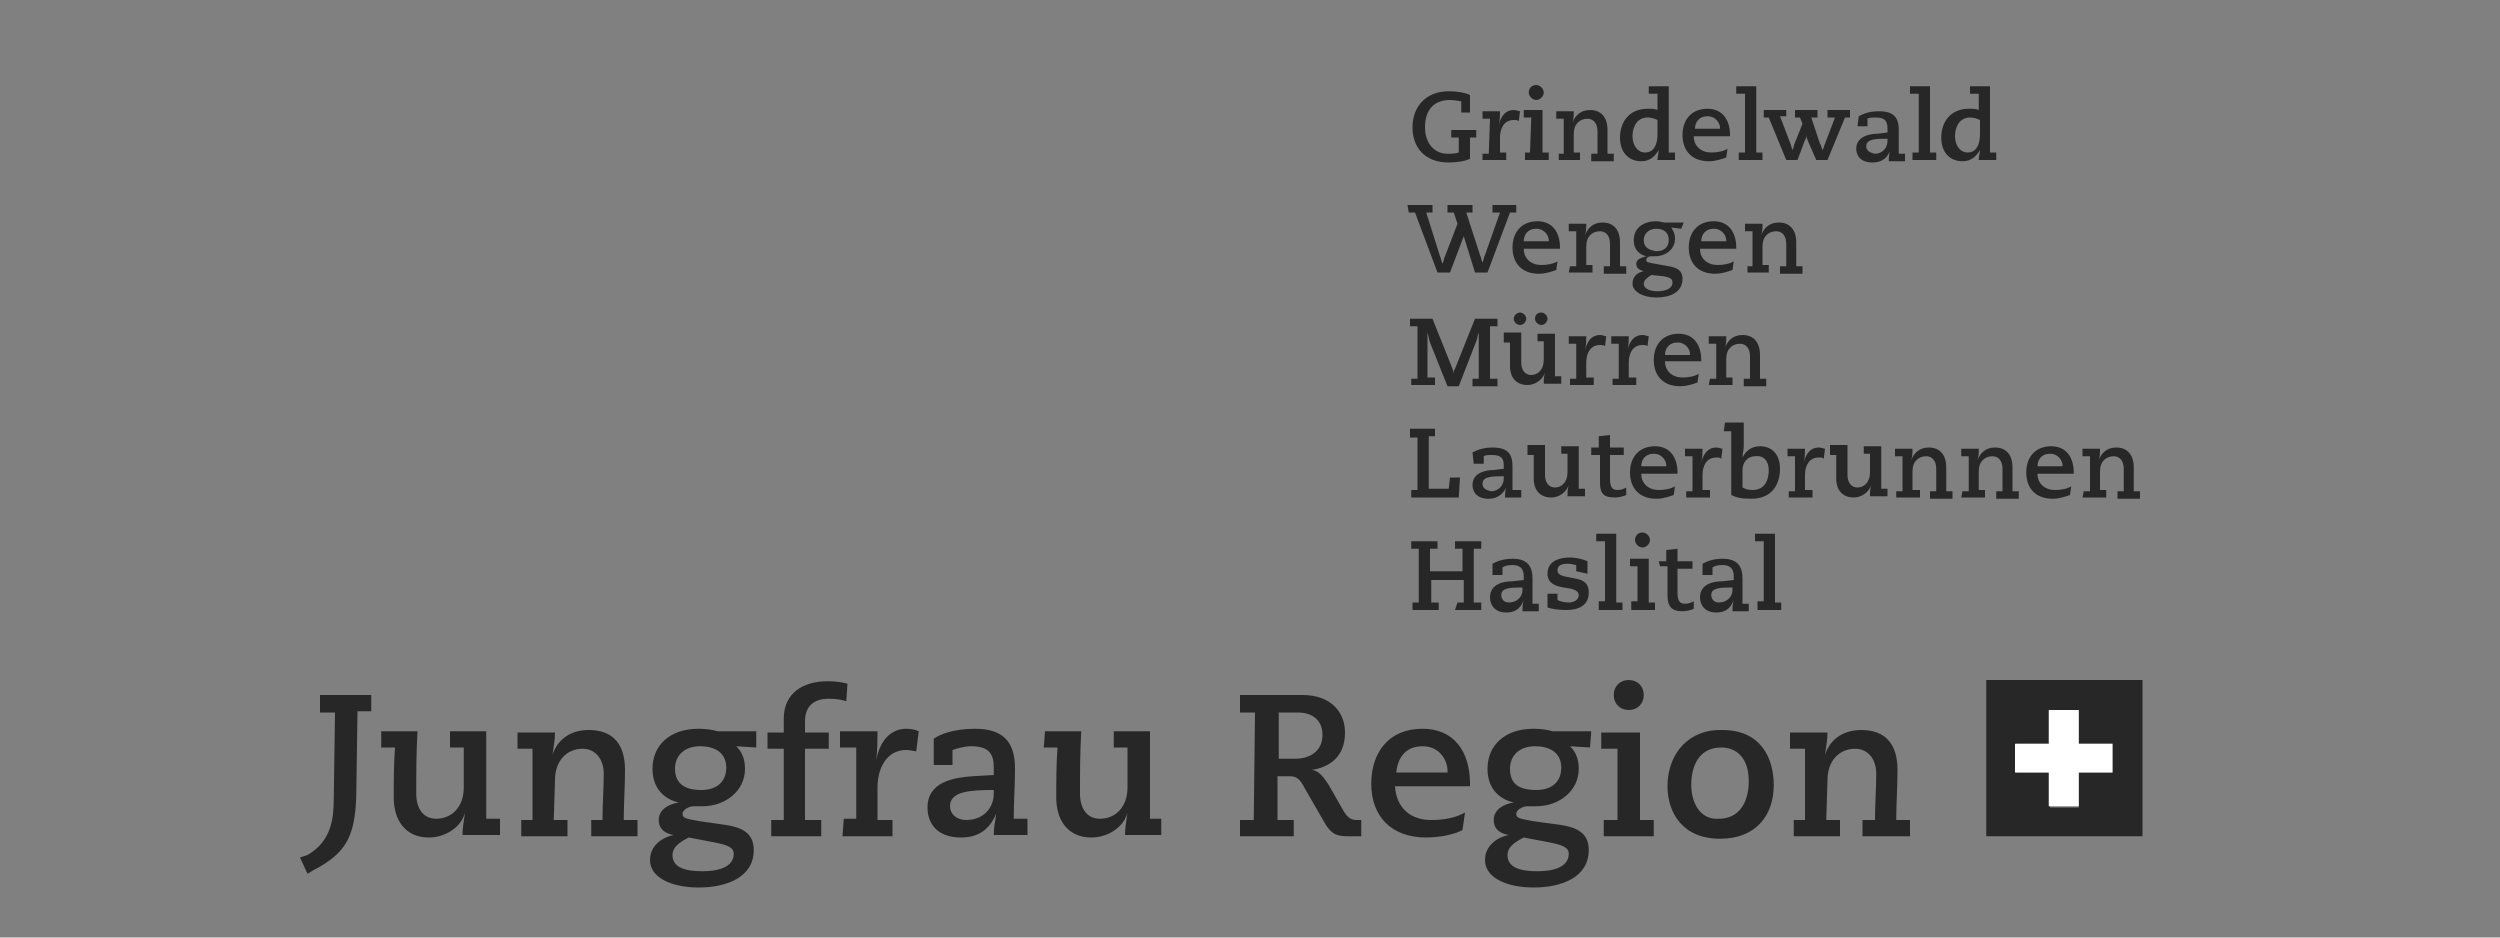 <?xml version="1.0" encoding="utf-8"?>
<!-- Generator: Adobe Illustrator 25.1.0, SVG Export Plug-In . SVG Version: 6.00 Build 0)  -->
<svg version="1.1" id="Ebene_1" xmlns="http://www.w3.org/2000/svg" xmlns:xlink="http://www.w3.org/1999/xlink" x="0px" y="0px"
	 viewBox="0 0 200 75" style="enable-background:new 0 0 200 75;" xml:space="preserve">
<rect x="0" y="0" width="200" height="75" fill="#808080" stroke="none"/>
<style type="text/css">
	.st0{fill:#282727;}
	.st1{fill:#FFFFFF;}
</style>
<g>
	<g>
		<path class="st0" d="M158.9,54.4v12.5h12.5V54.4H158.9z M169,61.8h-2.7v2.8h-2.3v-2.8h-2.7v-2.3h2.7v-2.7h2.3v2.7h2.7V61.8z"/>
		<path class="st0" d="M143.3,66.9h3.9v-1.3h-1.1l0.1-3.2c0-1.6,1-2.5,2.2-2.5c1.1,0,1.7,0.9,1.7,2c0,1.2-0.1,2.4-0.1,3.7H149v1.3
			h3.8v-1.3h-1.1c0-1.3,0.1-2.7,0.1-4c0-2-0.9-3.2-2.9-3.2c-1.7,0-2.6,1-2.9,2h0c0.1-0.7,0.2-1.3,0.2-1.8h-3v1.3h1.2l0,5.7h-0.9
			V66.9z M133.4,62.9c0,2.1,1.2,4.2,4.2,4.2c2.9,0,4.3-1.9,4.3-4.3c0-2.1-1-4.4-4.1-4.4C135.2,58.3,133.4,60.2,133.4,62.9
			 M135.3,62.8c0-1.5,0.6-3,2.4-3c1.2,0,2.2,0.8,2.2,2.7c0,1.6-0.7,3-2.4,3C136,65.6,135.3,64.2,135.3,62.8 M129.1,55.6
			c0,0.7,0.5,1.2,1.2,1.2c0.7,0,1.2-0.5,1.2-1.2c0-0.7-0.5-1.2-1.2-1.2S129.1,54.9,129.1,55.6 M128.3,66.9h4v-1.3h-1.1l0-7h-3.1v1.3
			h1.3l0,5.7h-1.1V66.9z M124,67.4c1,0.2,1.5,0.4,1.5,0.9c0,1.1-1.3,1.4-2.5,1.4c-1.4,0-2.4-0.3-2.4-1.3c0-0.6,0.5-1,1.3-1.4
			L124,67.4z M120.8,61.5c0-1.1,0.8-1.8,2-1.8c1.3,0,2.1,0.6,2.1,1.7s-0.7,1.8-2,1.8C121.5,63.2,120.8,62.7,120.8,61.5 M127.3,58.5
			h-3.1c-0.3-0.1-0.9-0.2-1.5-0.2c-2.4,0-3.7,1.4-3.7,3.2c0,1.8,1.2,2.5,2.1,2.7v0c-0.7,0.1-1.6,0.5-1.6,1.4c0,0.8,0.6,1.1,1.2,1.2
			v0c-1,0.2-1.9,0.9-1.9,2c0,1.4,1.7,2.2,3.9,2.2c2.2,0,4.4-0.8,4.4-3c0-1.4-1-1.8-2.2-2l-2.2-0.3c-1-0.2-1.4-0.2-1.4-0.6
			c0-0.3,0.5-0.6,0.9-0.6h0.7c1.8,0,3.4-1.2,3.4-3c0-1-0.4-1.5-0.7-1.8l1.6,0.1L127.3,58.5z M111.7,61.8c0.1-1,0.6-2.1,2.1-2.1
			c1.5,0,2,1.3,2,1.9v0.2H111.7z M117.2,65c-0.7,0.4-1.6,0.6-2.7,0.6c-1.7,0-2.8-1-2.9-2.7h6v-0.2c0-2.6-1.3-4.4-3.8-4.4
			c-2.7,0-4.1,1.9-4.1,4.4c0,2.6,1.6,4.3,4.4,4.3c1.2,0,2.4-0.3,2.9-0.6L117.2,65z M102.3,60.7l0-3.7h1.5c1.3,0,2,0.7,2,1.8
			c0,1.2-0.9,1.9-2.2,1.9H102.3z M99.3,66.9h4.2v-1.3h-1.3l0-3.5h1c0.5,0,0.8,0.2,1.2,1l1.5,2.6c0.6,1.1,1.1,1.2,2,1.2h1v-1.3h-0.4
			c-0.4,0-0.7-0.2-1-0.7l-1.2-2.1c-0.4-0.6-0.8-1.2-1.4-1.2v0c1.4-0.2,2.7-1,2.7-3c0-1.6-1.1-3-3.4-3h-5V57h1.2l-0.1,8.6h-1.1V66.9z
			 M83.5,59.8h1.1c-0.1,1.3-0.1,2.7-0.1,4c0,1.9,1,3.2,2.8,3.2c1.3,0,2.6-0.8,2.9-2h0c-0.1,0.7-0.2,1.3-0.2,1.8h2.9v-1.3H92l0-7
			h-2.9v1.3h1.1l0,3.2c0,1.6-1,2.5-2.2,2.5c-1.1,0-1.6-0.9-1.6-2c0-1.7,0-3.3,0.1-5h-2.9L83.5,59.8L83.5,59.8z M76,64.5
			c0-1.2,1.6-1.3,3.5-1.3v0.3c0,1.1-0.8,2.1-2.2,2.1C76.5,65.6,76,65.1,76,64.5 M74.6,61.2h1.6V60c0.3-0.1,0.9-0.3,1.5-0.3
			c1.5,0,1.8,0.7,1.8,1.7V62l-1.7,0.1c-1.4,0.1-3.6,0.4-3.6,2.5c0,1.1,0.6,2.4,2.7,2.4c1.7,0,2.4-1,2.8-1.9h0
			c-0.1,0.6-0.2,1.2-0.2,1.7h2.7v-1.3h-1.1c0-1.4,0.1-2.7,0.1-4c0-2-0.8-3.2-3.2-3.2c-1.8,0-2.9,0.5-3.3,0.8V61.2L74.6,61.2z
			 M67.4,66.9h4v-1.3h-1.2l0-2.6c0-1.5,0.7-3,2.3-3c0.4,0,0.6,0.1,0.8,0.1l0.2-1.6c-0.2-0.1-0.6-0.2-1-0.2c-1.2,0-2.1,0.9-2.4,2.5
			l0,0c0.1-0.8,0.1-1.7,0.1-2.3h-3v1.3h1.3l0,5.7h-1L67.4,66.9L67.4,66.9z M61.6,66.9h4.1v-1.3h-1.3l0-5.7h1.9v-1.3h-1.9l0-0.9
			c0-1,0.5-1.8,1.9-1.8c0.7,0,1.1,0.1,1.4,0.2l0.1-1.4c-0.3-0.1-0.9-0.2-1.6-0.2c-1.9,0-3.5,0.9-3.5,3l0,1.1h-1.3v1.3h1.3l0,5.7h-1
			V66.9z M57.2,67.4c1,0.2,1.5,0.4,1.5,0.9c0,1.1-1.3,1.4-2.5,1.4c-1.4,0-2.4-0.3-2.4-1.3c0-0.6,0.5-1,1.3-1.4L57.2,67.4z M54,61.5
			c0-1.1,0.8-1.8,2-1.8c1.3,0,2.1,0.6,2.1,1.7s-0.7,1.8-2,1.8C54.8,63.2,54,62.7,54,61.5 M60.5,58.5h-3.1c-0.3-0.1-0.9-0.2-1.5-0.2
			c-2.4,0-3.7,1.4-3.7,3.2c0,1.8,1.2,2.5,2.1,2.7v0c-0.7,0.1-1.6,0.5-1.6,1.4c0,0.8,0.6,1.1,1.2,1.2v0c-1,0.2-1.9,0.9-1.9,2
			c0,1.4,1.7,2.2,3.9,2.2c2.2,0,4.4-0.8,4.4-3c0-1.4-1-1.8-2.2-2L56,65.7c-1-0.2-1.4-0.2-1.4-0.6c0-0.3,0.5-0.6,0.9-0.6h0.7
			c1.8,0,3.4-1.2,3.4-3c0-1-0.4-1.5-0.7-1.8l1.6,0.1L60.5,58.5z M41.5,66.9h3.9v-1.3h-1.1l0.1-3.2c0-1.6,1-2.5,2.2-2.5
			c1.1,0,1.7,0.9,1.7,2c0,1.2-0.1,2.4-0.1,3.7h-0.9v1.3H51v-1.3h-1.1c0-1.3,0.1-2.7,0.1-4c0-2-0.9-3.2-2.9-3.2c-1.7,0-2.6,1-2.9,2h0
			c0.1-0.7,0.2-1.3,0.2-1.8h-3v1.3h1.2l0,5.7h-0.9V66.9z M30.5,59.8h1.1c-0.1,1.3-0.1,2.7-0.1,4c0,1.9,1,3.2,2.8,3.2
			c1.3,0,2.6-0.8,2.9-2h0c-0.1,0.7-0.2,1.3-0.2,1.8H40v-1.3h-1.1l0-7H36v1.3h1.1l0,3.2c0,1.6-1,2.5-2.2,2.5c-1.1,0-1.6-0.9-1.6-2
			c0-1.7,0-3.3,0.1-5h-2.9V59.8z M24.6,69.9l0.5-0.3c2.5-1.3,3.3-2.6,3.4-5.9l0.1-6.8h1.1v-1.3h-4.1V57h1.2l-0.1,6.9
			c0,1.6-0.2,3.4-2.1,4.5L24,68.6L24.6,69.9z"/>
		<g>
			<g>
				<path class="st0" d="M158.4,10.7c0,0.9-0.3,1.5-1,1.5c-0.6,0-1-0.6-1-1.3c0-0.8,0.4-1.5,1.2-1.5c0.3,0,0.6,0.1,0.8,0.2V10.7z
					 M159.7,12.2h-0.5l0-5.3h-1.6v0.6h0.7l0,1.3c-0.2-0.1-0.5-0.1-0.8-0.1c-1.4,0-2.2,1-2.2,2.3c0,1.2,0.7,1.9,1.7,1.9
					c0.7,0,1.1-0.4,1.4-0.9h0c0,0.2-0.1,0.5-0.1,0.8h1.4L159.7,12.2L159.7,12.2z M153,12.8h1.9v-0.6h-0.5l0-5.3h-1.6v0.6h0.7l0,4.7
					h-0.5L153,12.8L153,12.8z M149.3,11.7c0-0.6,0.8-0.6,1.7-0.6v0.2c0,0.5-0.4,1-1,1C149.5,12.2,149.3,12,149.3,11.7 M148.6,10.1
					h0.8V9.5c0.1-0.1,0.4-0.1,0.7-0.1c0.7,0,0.9,0.3,0.9,0.9v0.3l-0.8,0.1c-0.6,0-1.7,0.2-1.7,1.2c0,0.5,0.3,1.1,1.3,1.1
					c0.9,0,1.2-0.5,1.4-0.9h0c-0.1,0.3-0.1,0.6-0.1,0.8h1.3v-0.6h-0.5c0-0.6,0-1.3,0-1.9c0-1-0.4-1.5-1.6-1.5
					c-0.9,0-1.4,0.3-1.6,0.4L148.6,10.1L148.6,10.1z M145.3,12.8h0.9l1.4-3.4h0.4V8.8h-1.8v0.6h0.6l-0.8,2.1
					c-0.1,0.2-0.1,0.4-0.2,0.5h0c-0.1-0.2-0.1-0.4-0.2-0.5l-0.7-2.1h0.5V8.8h-1.8v0.6h0.4l0.2,0.5l-0.6,1.5
					c-0.1,0.2-0.1,0.4-0.2,0.6h0c-0.1-0.2-0.1-0.4-0.2-0.6l-0.8-2.1h0.5V8.8h-1.8v0.6h0.4l1.4,3.4h0.9l0.6-1.6
					c0.1-0.1,0.1-0.3,0.1-0.4h0c0,0.2,0.1,0.3,0.1,0.4L145.3,12.8z M139.1,12.8h1.9v-0.6h-0.5l0-5.3h-1.6v0.6h0.7l0,4.7h-0.5V12.8z
					 M135.6,10.3c0-0.5,0.3-1,1-1s1,0.6,1,0.9v0.1H135.6z M138.2,11.9c-0.3,0.2-0.8,0.3-1.3,0.3c-0.8,0-1.4-0.5-1.4-1.3h2.9v-0.1
					c0-1.2-0.6-2.1-1.8-2.1c-1.3,0-2,0.9-2,2.1c0,1.3,0.8,2.1,2.1,2.1c0.6,0,1.1-0.2,1.4-0.3L138.2,11.9z M132.6,10.7
					c0,0.9-0.3,1.5-1,1.5c-0.6,0-1-0.6-1-1.3c0-0.8,0.4-1.5,1.2-1.5c0.3,0,0.6,0.1,0.8,0.2L132.6,10.7L132.6,10.7z M134,12.2h-0.5
					l0-5.3h-1.6v0.6h0.7l0,1.3c-0.2-0.1-0.5-0.1-0.8-0.1c-1.4,0-2.2,1-2.2,2.3c0,1.2,0.7,1.9,1.7,1.9c0.7,0,1.1-0.4,1.4-0.9h0
					c0,0.2-0.1,0.5-0.1,0.8h1.4L134,12.2L134,12.2z M124.5,12.8h1.9v-0.6h-0.5l0-1.5c0-0.8,0.5-1.2,1.1-1.2c0.5,0,0.8,0.4,0.8,1
					c0,0.6,0,1.2,0,1.8h-0.5v0.6h1.8v-0.6h-0.5c0-0.6,0-1.3,0-1.9c0-1-0.5-1.6-1.4-1.6c-0.8,0-1.2,0.5-1.4,1h0
					c0.1-0.3,0.1-0.6,0.1-0.9h-1.4v0.6h0.6l0,2.8h-0.4V12.8z M122.3,7.4c0,0.3,0.3,0.6,0.6,0.6s0.6-0.3,0.6-0.6s-0.3-0.6-0.6-0.6
					C122.6,6.8,122.3,7,122.3,7.4 M122,12.8h1.9v-0.6h-0.5l0-3.4h-1.5v0.6h0.6l-0.1,2.8H122V12.8z M118.6,12.8h1.9v-0.6H120l0-1.2
					c0-0.7,0.3-1.4,1.1-1.4c0.2,0,0.3,0,0.4,0.1l0.1-0.8c-0.1,0-0.3-0.1-0.5-0.1c-0.6,0-1,0.4-1.2,1.2l0,0c0.1-0.4,0.1-0.8,0.1-1.1
					h-1.4v0.6h0.6l-0.1,2.8h-0.5L118.6,12.8L118.6,12.8z M117.6,9V7.6c-0.4-0.2-1.1-0.3-1.7-0.3c-1.8,0-2.9,1.2-2.9,2.9
					c0,1.5,0.9,2.8,2.9,2.8c0.6,0,1.3-0.1,1.7-0.3l0-1.7h0.5v-0.6h-2v0.6h0.6l0,1.2c-0.3,0.1-0.6,0.1-0.9,0.1
					c-1.1,0-1.8-0.9-1.8-2.1c0-1.4,0.7-2.2,2-2.2c0.4,0,0.7,0.1,0.9,0.1v0.9L117.6,9L117.6,9z"/>
				<path class="st0" d="M139.6,21.8h1.9v-0.6h-0.5l0-1.5c0-0.8,0.5-1.2,1.1-1.2c0.5,0,0.8,0.4,0.8,1c0,0.6,0,1.2,0,1.8h-0.5v0.6
					h1.8v-0.6h-0.5c0-0.6,0-1.3,0-1.9c0-1-0.5-1.6-1.4-1.6c-0.8,0-1.2,0.5-1.4,1h0c0.1-0.3,0.1-0.6,0.1-0.9h-1.4v0.6h0.6l0,2.8h-0.4
					V21.8z M136.1,19.3c0-0.5,0.3-1,1-1s1,0.6,1,0.9v0.1C138,19.3,136.1,19.3,136.1,19.3z M138.7,20.9c-0.3,0.2-0.8,0.3-1.3,0.3
					c-0.8,0-1.4-0.5-1.4-1.3h2.9v-0.1c0-1.2-0.6-2.1-1.8-2.1c-1.3,0-2,0.9-2,2.1c0,1.3,0.8,2.1,2.1,2.1c0.6,0,1.1-0.2,1.4-0.3
					L138.7,20.9z M133.1,22.1c0.5,0.1,0.7,0.2,0.7,0.5c0,0.5-0.6,0.7-1.2,0.7c-0.6,0-1.1-0.2-1.1-0.6c0-0.3,0.3-0.5,0.6-0.7
					L133.1,22.1z M131.5,19.2c0-0.5,0.4-0.9,1-0.9s1,0.3,1,0.9c0,0.5-0.3,0.9-1,0.9C131.9,20,131.5,19.8,131.5,19.2 M134.7,17.8
					h-1.5c-0.2,0-0.4-0.1-0.7-0.1c-1.1,0-1.8,0.6-1.8,1.5c0,0.9,0.6,1.2,1,1.3v0c-0.3,0.1-0.8,0.2-0.8,0.6c0,0.4,0.3,0.5,0.6,0.6v0
					c-0.5,0.1-0.9,0.4-0.9,1c0,0.6,0.8,1.1,1.9,1.1c1.1,0,2.1-0.4,2.1-1.5c0-0.7-0.5-0.9-1.1-1l-1.1-0.2c-0.5-0.1-0.7-0.1-0.7-0.3
					c0-0.2,0.2-0.3,0.4-0.3h0.3c0.9,0,1.6-0.6,1.6-1.4c0-0.5-0.2-0.7-0.3-0.9l0.8,0.1L134.7,17.8z M125.5,21.8h1.9v-0.6h-0.5l0-1.5
					c0-0.8,0.5-1.2,1.1-1.2c0.5,0,0.8,0.4,0.8,1c0,0.6,0,1.2,0,1.8h-0.5v0.6h1.8v-0.6h-0.5c0-0.6,0-1.3,0-1.9c0-1-0.5-1.6-1.4-1.6
					c-0.8,0-1.2,0.5-1.4,1h0c0.1-0.3,0.1-0.6,0.1-0.9h-1.4v0.6h0.6l0,2.8h-0.5L125.5,21.8L125.5,21.8z M121.9,19.3c0-0.5,0.3-1,1-1
					s1,0.6,1,0.9v0.1C123.9,19.3,121.9,19.3,121.9,19.3z M124.6,20.9c-0.3,0.2-0.8,0.3-1.3,0.3c-0.8,0-1.4-0.5-1.4-1.3h2.9v-0.1
					c0-1.2-0.6-2.1-1.8-2.1c-1.3,0-2,0.9-2,2.1c0,1.3,0.8,2.1,2.1,2.1c0.6,0,1.1-0.2,1.4-0.3L124.6,20.9z M112.7,17h0.5l1.8,4.8h1
					l1.1-2.9h0l0.9,2.9h1l1.8-4.8h0.5v-0.6h-1.9V17h0.6l-1.2,3.4c-0.1,0.2-0.1,0.4-0.2,0.6h0c-0.1-0.2-0.1-0.4-0.2-0.6l-1.1-3.4h0.5
					v-0.6h-2V17h0.5l0.3,0.9l-1,2.6c-0.1,0.2-0.1,0.4-0.2,0.6h0c-0.1-0.2-0.1-0.4-0.2-0.6l-1.1-3.5h0.5v-0.6h-2L112.7,17L112.7,17z"
					/>
				<path class="st0" d="M136.7,30.8h1.9v-0.6h-0.5l0-1.5c0-0.8,0.5-1.2,1.1-1.2c0.5,0,0.8,0.4,0.8,1c0,0.6,0,1.2,0,1.8h-0.5v0.6
					h1.8v-0.6h-0.5c0-0.6,0-1.3,0-1.9c0-1-0.5-1.6-1.4-1.6c-0.8,0-1.2,0.5-1.4,1h0c0.1-0.3,0.1-0.6,0.1-0.9h-1.4v0.6h0.6l0,2.8h-0.5
					L136.7,30.8L136.7,30.8z M133.2,28.4c0-0.5,0.3-1,1-1s1,0.6,1,0.9v0.1H133.2z M135.9,29.9c-0.3,0.2-0.8,0.3-1.3,0.3
					c-0.8,0-1.4-0.5-1.4-1.3h2.9v-0.1c0-1.2-0.6-2.1-1.8-2.1c-1.3,0-2,0.9-2,2.1c0,1.3,0.8,2.1,2.1,2.1c0.6,0,1.1-0.2,1.4-0.3
					L135.9,29.9z M129,30.8h1.9v-0.6h-0.6l0-1.2c0-0.7,0.3-1.4,1.1-1.4c0.2,0,0.3,0,0.4,0.1l0.1-0.8c-0.1,0-0.3-0.1-0.5-0.1
					c-0.6,0-1,0.4-1.2,1.2l0,0c0.1-0.4,0.1-0.8,0.1-1.1h-1.4v0.6h0.6l0,2.8H129V30.8z M125.6,30.8h1.9v-0.6h-0.6l0-1.2
					c0-0.7,0.3-1.4,1.1-1.4c0.2,0,0.3,0,0.4,0.1l0.1-0.8c-0.1,0-0.3-0.1-0.5-0.1c-0.6,0-1,0.4-1.2,1.2l0,0c0.1-0.4,0.1-0.8,0.1-1.1
					h-1.4v0.6h0.6l0,2.8h-0.5V30.8z M121.1,25.5c0,0.3,0.3,0.5,0.5,0.5c0.3,0,0.5-0.3,0.5-0.5c0-0.3-0.3-0.5-0.5-0.5
					S121.1,25.2,121.1,25.5 M122.8,25.5c0,0.3,0.3,0.5,0.5,0.5c0.3,0,0.5-0.3,0.5-0.5c0-0.3-0.3-0.5-0.5-0.5
					C123,25,122.8,25.2,122.8,25.5 M120.3,27.4h0.5c0,0.6,0,1.3,0,1.9c0,0.9,0.5,1.5,1.4,1.5c0.6,0,1.2-0.4,1.4-1h0
					c-0.1,0.3-0.1,0.6-0.1,0.9h1.4v-0.6h-0.5l0-3.4H123v0.6h0.5l0,1.5c0,0.8-0.5,1.2-1,1.2c-0.5,0-0.8-0.4-0.8-1c0-0.8,0-1.6,0-2.4
					h-1.4L120.3,27.4L120.3,27.4z M112.9,30.8h1.9v-0.6h-0.6l0-3.6h0c0.1,0.3,0.1,0.5,0.2,0.8l1.4,3.5h0.9l1.4-3.6
					c0.1-0.2,0.1-0.5,0.2-0.7l0,0l0,3.7h-0.5v0.6h2v-0.6h-0.6l0-4.2h0.6v-0.6H118l-1.6,4c-0.1,0.1-0.1,0.3-0.1,0.4h0
					c0-0.2-0.1-0.3-0.1-0.4l-1.6-4h-1.8v0.6h0.6l0,4.2h-0.5L112.9,30.8L112.9,30.8z"/>
				<path class="st0" d="M166.6,39.8h1.9v-0.6h-0.5l0-1.5c0-0.8,0.5-1.2,1.1-1.2c0.5,0,0.8,0.4,0.8,1c0,0.6,0,1.2,0,1.8h-0.5v0.6
					h1.8v-0.6h-0.5c0-0.6,0-1.3,0-1.9c0-1-0.5-1.6-1.4-1.6c-0.8,0-1.2,0.5-1.4,1h0c0.1-0.3,0.1-0.6,0.1-0.9h-1.4v0.6h0.6l0,2.8h-0.5
					L166.6,39.8L166.6,39.8z M163,37.3c0-0.5,0.3-1,1-1c0.7,0,1,0.6,1,0.9v0.1L163,37.3L163,37.3z M165.7,38.9
					c-0.3,0.2-0.8,0.3-1.3,0.3c-0.8,0-1.4-0.5-1.4-1.3h2.9v-0.1c0-1.2-0.6-2.1-1.8-2.1c-1.3,0-2,0.9-2,2.1c0,1.3,0.8,2.1,2.1,2.1
					c0.6,0,1.1-0.2,1.4-0.3L165.7,38.9z M156.9,39.8h1.9v-0.6h-0.5l0-1.5c0-0.8,0.5-1.2,1.1-1.2c0.5,0,0.8,0.4,0.8,1
					c0,0.6,0,1.2,0,1.8h-0.5v0.6h1.8v-0.6H161c0-0.6,0-1.3,0-1.9c0-1-0.5-1.6-1.4-1.6c-0.8,0-1.2,0.5-1.4,1h0
					c0.1-0.3,0.1-0.6,0.1-0.9h-1.4v0.6h0.6l0,2.8h-0.5L156.9,39.8L156.9,39.8z M151.7,39.8h1.9v-0.6H153l0-1.5
					c0-0.8,0.5-1.2,1.1-1.2c0.5,0,0.8,0.4,0.8,1c0,0.6,0,1.2,0,1.8h-0.5v0.6h1.8v-0.6h-0.5c0-0.6,0-1.3,0-1.9c0-1-0.5-1.6-1.4-1.6
					c-0.8,0-1.2,0.5-1.4,1h0c0.1-0.3,0.1-0.6,0.1-0.9h-1.4v0.6h0.6l0,2.8h-0.5L151.7,39.8L151.7,39.8z M146.4,36.4h0.5
					c0,0.6,0,1.3,0,1.9c0,0.9,0.5,1.5,1.4,1.5c0.6,0,1.2-0.4,1.4-1h0c-0.1,0.3-0.1,0.6-0.1,0.9h1.4v-0.6h-0.5l0-3.4h-1.4v0.6h0.5
					l0,1.5c0,0.8-0.5,1.2-1,1.2c-0.5,0-0.8-0.4-0.8-1c0-0.8,0-1.6,0-2.4h-1.4L146.4,36.4L146.4,36.4z M143.1,39.8h1.9v-0.6h-0.6
					l0-1.2c0-0.7,0.3-1.4,1.1-1.4c0.2,0,0.3,0,0.4,0.1l0.1-0.8c-0.1,0-0.3-0.1-0.5-0.1c-0.6,0-1,0.4-1.2,1.2l0,0
					c0.1-0.4,0.1-0.8,0.1-1.1h-1.4v0.6h0.6l0,2.8h-0.5L143.1,39.8L143.1,39.8z M137.9,34.5h0.6l0,5.1c0.4,0.2,0.8,0.3,1.6,0.3
					c1.7,0,2.3-1.2,2.3-2.4c0-1.1-0.6-1.8-1.6-1.8c-0.8,0-1.2,0.5-1.4,0.9h0c0-0.3,0.1-0.6,0.1-0.9l0-1.9H138L137.9,34.5L137.9,34.5
					z M141.5,37.6c0,0.8-0.3,1.6-1.3,1.6c-0.4,0-0.6-0.1-0.8-0.2l0-1.4c0-0.6,0.4-1.1,1-1.1C141.1,36.4,141.5,36.9,141.5,37.6
					 M134.9,39.8h1.9v-0.6h-0.6l0-1.2c0-0.7,0.3-1.4,1.1-1.4c0.2,0,0.3,0,0.4,0.1l0.1-0.8c-0.1,0-0.3-0.1-0.5-0.1
					c-0.6,0-1,0.4-1.2,1.2l0,0c0.1-0.4,0.1-0.8,0.1-1.1h-1.4v0.6h0.6l0,2.8h-0.5L134.9,39.8L134.9,39.8z M131.3,37.3
					c0-0.5,0.3-1,1-1s1,0.6,1,0.9v0.1L131.3,37.3L131.3,37.3z M134,38.9c-0.3,0.2-0.8,0.3-1.3,0.3c-0.8,0-1.4-0.5-1.4-1.3h2.9v-0.1
					c0-1.2-0.6-2.1-1.8-2.1c-1.3,0-2,0.9-2,2.1c0,1.3,0.8,2.1,2.1,2.1c0.6,0,1.1-0.2,1.4-0.3L134,38.9z M127.4,36.4h0.6
					c0,0.7,0,1.7,0,2.2c0,0.9,0.3,1.2,1.2,1.2c0.3,0,0.7-0.1,0.9-0.2l0-0.6c-0.2,0.1-0.4,0.2-0.7,0.2c-0.4,0-0.6-0.2-0.6-0.9
					c0-0.6,0-1.2,0-1.9h1.1v-0.6h-1.1l0-1l-0.9,0.1l0,0.9h-0.6V36.4z M122.2,36.4h0.5c0,0.6,0,1.3,0,1.9c0,0.9,0.5,1.5,1.4,1.5
					c0.6,0,1.2-0.4,1.4-1h0c-0.1,0.3-0.1,0.6-0.1,0.9h1.4v-0.6h-0.5l0-3.4h-1.4v0.6h0.5l0,1.5c0,0.8-0.5,1.2-1,1.2
					c-0.5,0-0.8-0.4-0.8-1c0-0.8,0-1.6,0-2.4h-1.4L122.2,36.4L122.2,36.4z M118.6,38.7c0-0.6,0.8-0.6,1.7-0.6v0.2c0,0.5-0.4,1-1,1
					C118.8,39.2,118.6,39,118.6,38.7 M117.9,37.1h0.8v-0.6c0.1-0.1,0.4-0.1,0.7-0.1c0.7,0,0.9,0.3,0.9,0.8v0.3l-0.8,0.1
					c-0.6,0-1.7,0.2-1.7,1.2c0,0.5,0.3,1.1,1.3,1.1c0.8,0,1.2-0.5,1.4-0.9h0c-0.1,0.3-0.1,0.6-0.1,0.8h1.3v-0.6H121
					c0-0.6,0-1.3,0-1.9c0-1-0.4-1.5-1.6-1.5c-0.9,0-1.4,0.3-1.6,0.4L117.9,37.1L117.9,37.1z M112.9,39.8h3.8l0.1-1.6H116l-0.1,0.9
					h-1.6l0-4.2h0.5v-0.6h-2V35h0.6l0,4.2h-0.5V39.8z"/>
			</g>
			<path class="st0" d="M140.6,48.8h1.9v-0.6H142l0-5.5h-1.6v0.6h0.7l0,4.8h-0.5L140.6,48.8L140.6,48.8z M136.9,47.6
				c0-0.6,0.8-0.6,1.7-0.6v0.2c0,0.5-0.4,1-1.1,1C137.1,48.2,136.9,47.9,136.9,47.6 M136.2,46h0.8v-0.6c0.1-0.1,0.4-0.2,0.8-0.2
				c0.7,0,0.9,0.4,0.9,0.9v0.3l-0.9,0.1c-0.7,0-1.8,0.2-1.8,1.3c0,0.5,0.3,1.2,1.3,1.2c0.9,0,1.2-0.5,1.4-1h0
				c-0.1,0.3-0.1,0.6-0.1,0.9h1.3v-0.6h-0.5c0-0.7,0-1.3,0-2c0-1-0.4-1.6-1.6-1.6c-0.9,0-1.4,0.3-1.6,0.4L136.2,46L136.2,46z
				 M132.8,45.3h0.6c0,0.7,0,1.8,0,2.3c0,0.9,0.3,1.3,1.2,1.3c0.3,0,0.7-0.1,0.9-0.2l0-0.6c-0.2,0.1-0.4,0.2-0.7,0.2
				c-0.4,0-0.6-0.2-0.6-0.9c0-0.6,0-1.3,0-1.9h1.2v-0.6h-1.2l0-1l-0.9,0.1l0,0.9h-0.6L132.8,45.3L132.8,45.3z M130.8,43.2
				c0,0.3,0.3,0.6,0.6,0.6c0.3,0,0.6-0.3,0.6-0.6s-0.3-0.6-0.6-0.6C131,42.6,130.8,42.9,130.8,43.2 M130.4,48.8h2v-0.6h-0.5l0-3.5
				h-1.5v0.6h0.6l0,2.8h-0.5V48.8z M127.9,48.8h1.9v-0.6h-0.5l0-5.5h-1.6v0.6h0.7l0,4.8h-0.5V48.8z M127,45.9l0-1
				c-0.2-0.1-0.8-0.3-1.4-0.3c-0.9,0-1.8,0.3-1.8,1.3c0,0.8,0.7,1,1.3,1.1l0.6,0.1c0.3,0.1,0.6,0.2,0.6,0.5c0,0.4-0.4,0.6-0.8,0.6
				c-0.4,0-0.7-0.1-0.9-0.2l0-0.5h-0.8l0,1.1c0.3,0.1,0.8,0.2,1.5,0.2c0.9,0,1.8-0.3,1.8-1.4c0-0.8-0.5-1-1-1.1l-1-0.2
				c-0.3-0.1-0.5-0.2-0.5-0.5c0-0.4,0.4-0.5,0.8-0.5c0.4,0,0.5,0.1,0.7,0.1l0,0.5L127,45.9L127,45.9z M120.1,47.6
				c0-0.6,0.8-0.6,1.7-0.6v0.2c0,0.5-0.4,1-1.1,1C120.3,48.2,120.1,47.9,120.1,47.6 M119.4,46h0.8v-0.6c0.1-0.1,0.4-0.2,0.8-0.2
				c0.7,0,0.9,0.4,0.9,0.9v0.3l-0.9,0.1c-0.7,0-1.8,0.2-1.8,1.3c0,0.5,0.3,1.2,1.3,1.2c0.9,0,1.2-0.5,1.4-1h0
				c-0.1,0.3-0.1,0.6-0.1,0.9h1.3v-0.6h-0.5c0-0.7,0-1.3,0-2c0-1-0.4-1.6-1.6-1.6c-0.9,0-1.4,0.3-1.6,0.4L119.4,46L119.4,46z
				 M116.4,48.8h2.1v-0.6h-0.6l0-4.3h0.6v-0.6h-2.1v0.6h0.6l0,1.8h-2.6l0-1.8h0.6v-0.6h-2.1v0.6h0.6l0,4.3H113v0.6h2.1v-0.6h-0.6
				l0-1.8h2.6l0,1.8h-0.5L116.4,48.8L116.4,48.8z"/>
		</g>
	</g>
	<polygon class="st1" points="169,61.8 166.3,61.8 166.3,64.5 163.9,64.5 163.9,61.8 161.2,61.8 161.2,59.5 163.9,59.5 163.9,56.8 
		166.3,56.8 166.3,59.5 169,59.5 	"/>
</g>
</svg>
